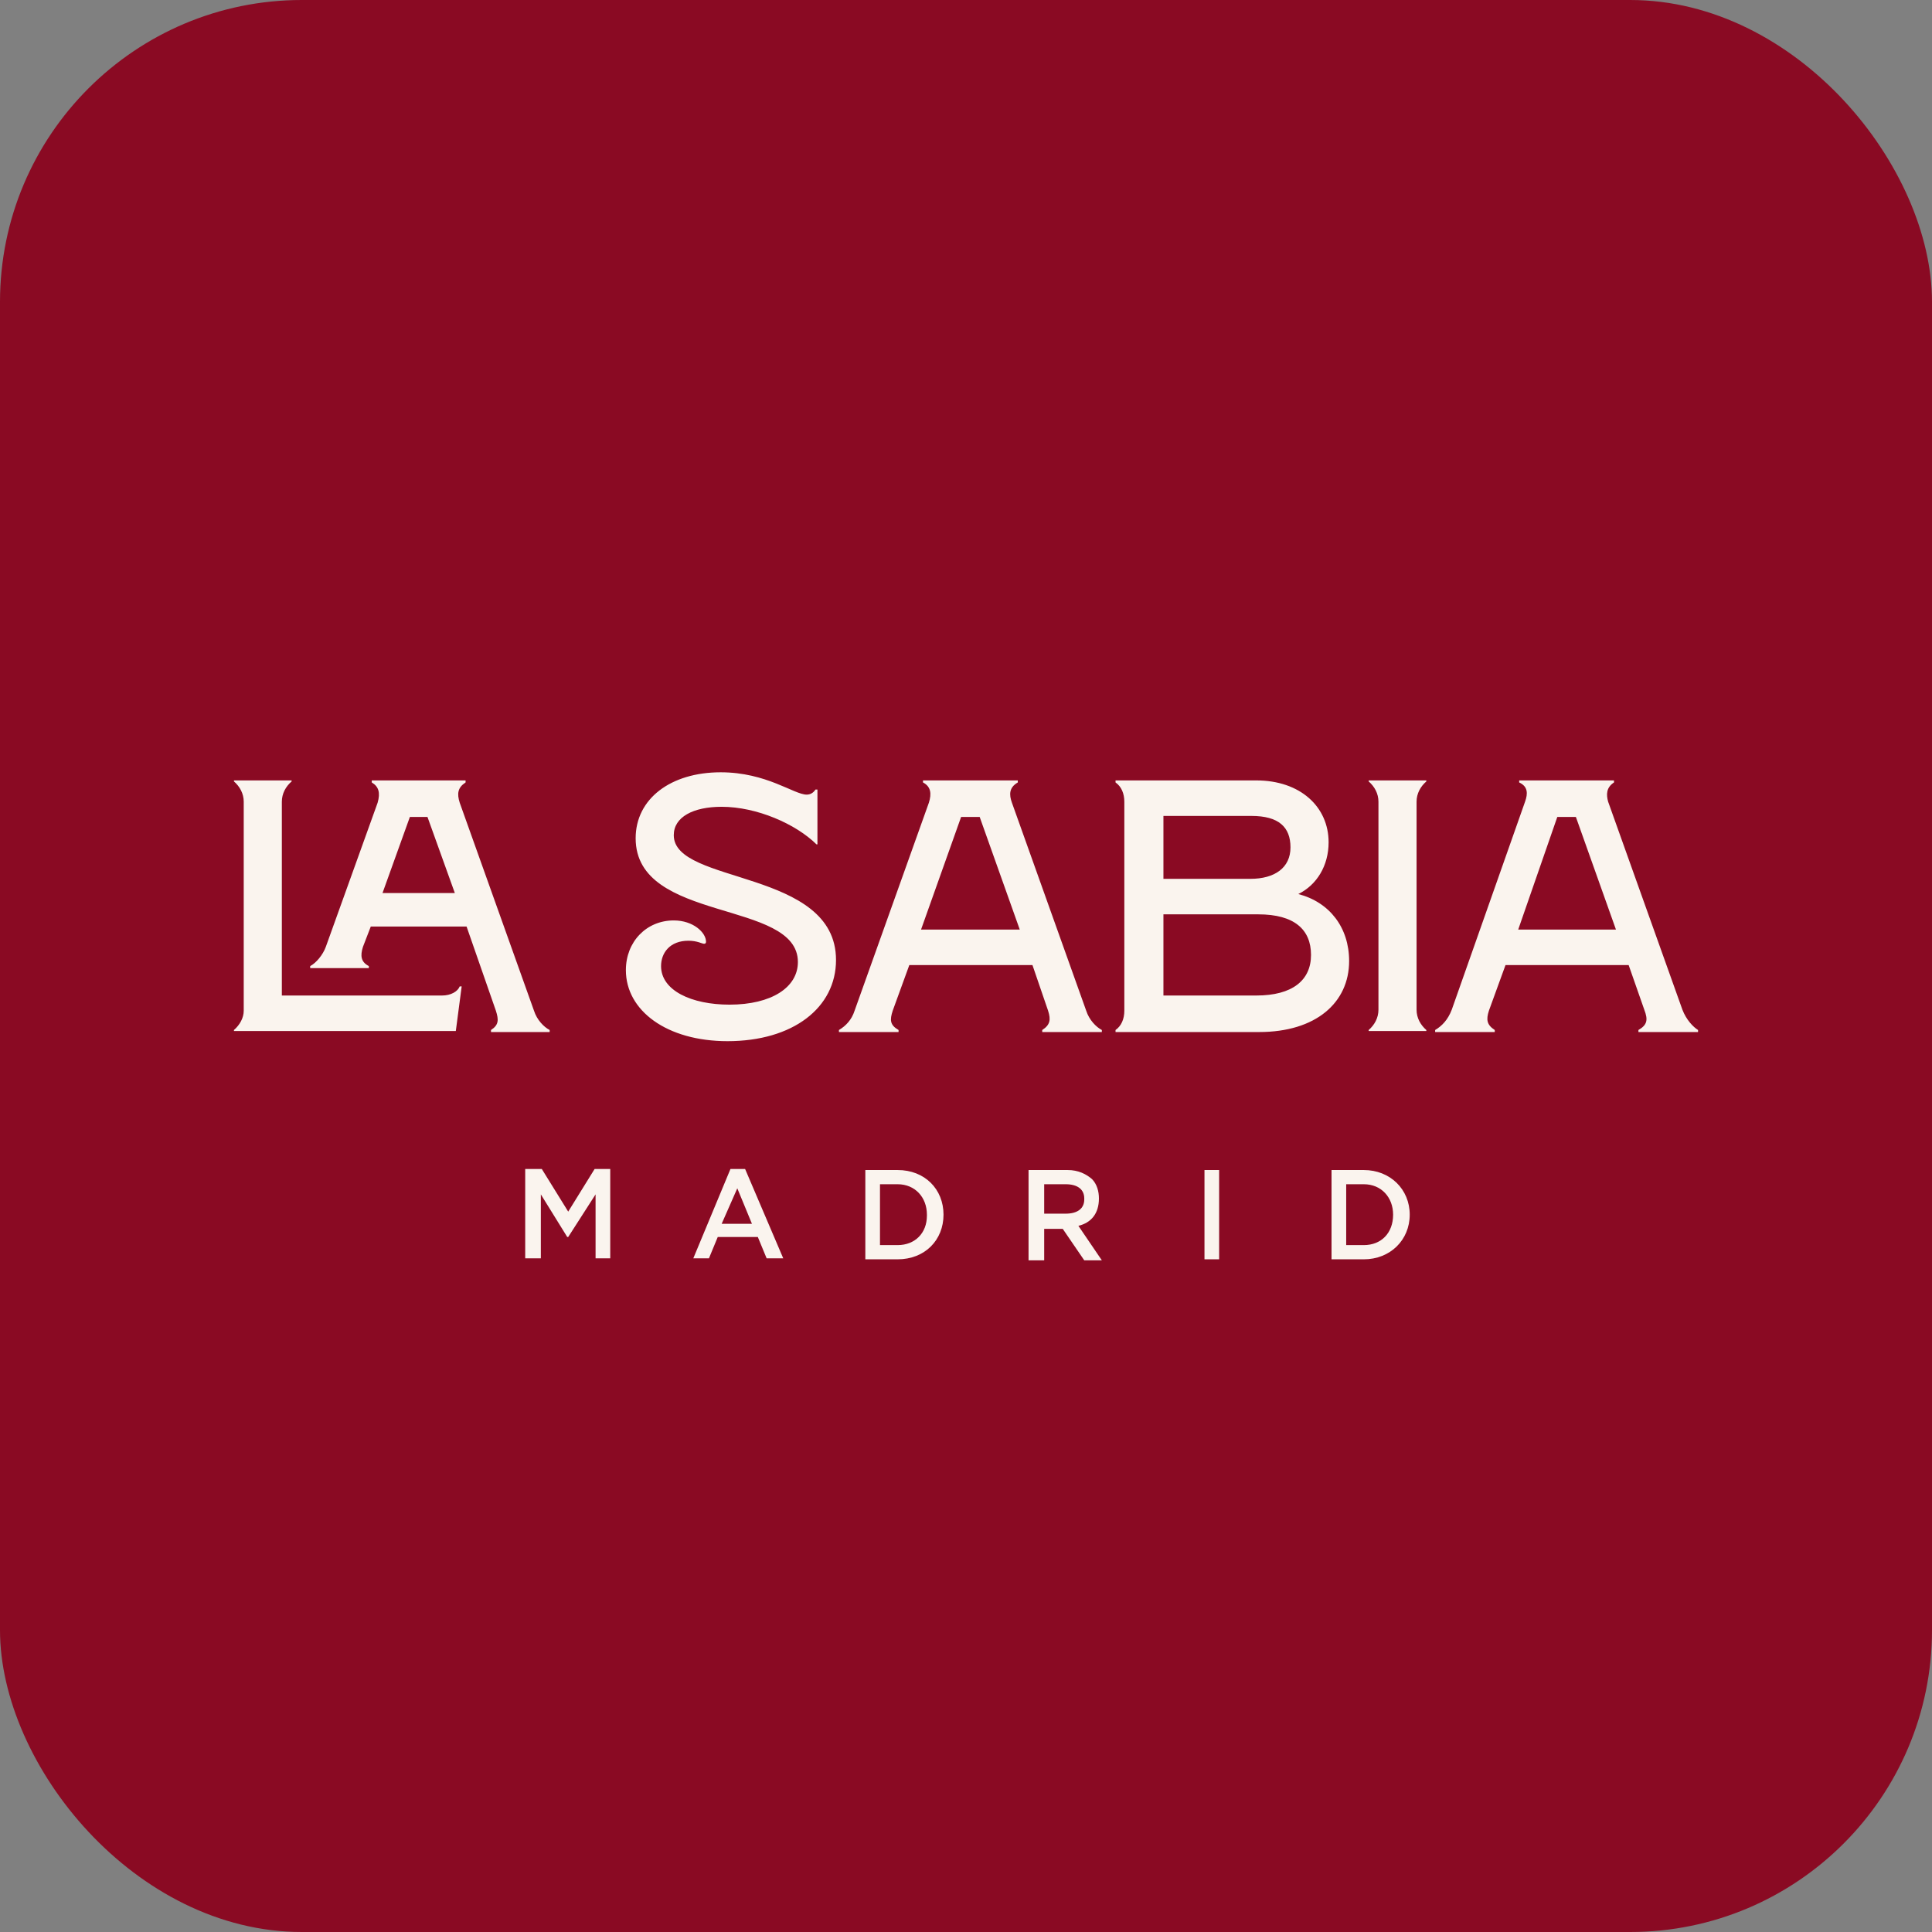 <svg width="256" height="256" viewBox="0 0 256 256" fill="none" xmlns="http://www.w3.org/2000/svg">
<rect x="0" y="0" width="256" height="256" fill="#808080" stroke="none"/>
<rect width="256" height="256" rx="40" fill="#8A0A23"/>
<path d="M69.593 154.9H71.794L75.291 160.547L78.788 154.9H80.86V166.731H78.917V158.261L75.291 163.908H75.162L71.665 158.261V166.731H69.593V154.9ZM96.789 154.9H98.732L103.782 166.731H101.581L100.415 163.908H95.106L93.94 166.731H91.868L96.789 154.9ZM99.638 162.16L97.696 157.455L95.624 162.16H99.638ZM114.661 155.035H118.935C122.561 155.035 125.021 157.589 125.021 160.95C125.021 164.311 122.561 166.866 118.935 166.866H114.661V155.035ZM116.603 156.917V164.983H118.935C121.266 164.983 122.82 163.37 122.82 161.084V160.95C122.82 158.665 121.266 156.917 118.935 156.917H116.603ZM136.288 155.035H141.469C142.893 155.035 143.929 155.572 144.706 156.245C145.354 156.917 145.613 157.858 145.613 158.799C145.613 160.816 144.577 162.026 142.893 162.429L146.001 167H143.67L140.821 162.832H138.361V167H136.288V155.035ZM141.21 160.816C142.764 160.816 143.67 160.143 143.67 158.933V158.799C143.67 157.589 142.764 156.917 141.21 156.917H138.361V160.816H141.21ZM159.6 155.035H161.542V166.866H159.6V155.035ZM176.435 155.035H180.709C184.206 155.035 186.796 157.589 186.796 160.95C186.796 164.311 184.206 166.866 180.709 166.866H176.435V155.035ZM178.378 156.917V164.983H180.709C183.04 164.983 184.594 163.37 184.594 160.95C184.594 158.665 183.04 156.917 180.709 156.917H178.378ZM31 136.482C31.777 135.809 32.295 134.868 32.295 133.927V106.232C32.295 105.157 31.777 104.215 31 103.543V103.409H38.641V103.543C37.864 104.215 37.346 105.157 37.346 106.232V131.911H58.585C59.75 131.911 60.657 131.373 60.916 130.701H61.175L60.398 136.616H31V136.482ZM43.174 125.457L50.037 106.367C50.426 105.022 50.167 104.215 49.26 103.678V103.409H61.693V103.678C60.657 104.35 60.527 105.157 60.916 106.367L70.758 133.927C71.147 135.137 72.053 136.078 72.831 136.482V136.75H65.06V136.482C66.096 135.809 66.096 135.137 65.708 133.927L61.822 122.768H49.131L48.095 125.457C47.706 126.667 47.836 127.474 48.872 128.012V128.28H41.102V128.012C41.879 127.608 42.785 126.533 43.174 125.457ZM60.268 118.332L56.642 108.249H54.311L50.685 118.332H60.268ZM82.932 128.549C82.932 124.785 85.651 121.962 89.278 121.962C91.868 121.962 93.551 123.575 93.551 124.785C93.551 124.964 93.465 125.054 93.292 125.054C93.033 125.054 92.386 124.651 91.22 124.651C88.76 124.651 87.594 126.264 87.594 128.012C87.594 131.238 91.609 133.121 96.66 133.121C102.228 133.121 105.725 130.835 105.725 127.474C105.725 119.138 84.227 122.365 84.227 111.072C84.227 105.829 88.889 102.333 95.494 102.333C101.581 102.333 105.207 105.291 106.891 105.291C107.409 105.291 107.797 105.022 108.056 104.619H108.315V111.879H108.186C105.466 109.19 100.286 106.904 95.624 106.904C91.868 106.904 89.278 108.249 89.278 110.669C89.278 117.256 110.776 115.105 110.776 127.205C110.776 133.524 105.077 137.96 96.4 137.96C88.371 137.96 82.932 133.927 82.932 128.549ZM113.236 133.927L123.079 106.367C123.467 105.157 123.338 104.215 122.302 103.678V103.409H134.864V103.678C133.698 104.35 133.698 105.291 134.087 106.367L143.929 133.927C144.318 135.137 145.224 136.078 146.001 136.482V136.75H138.101V136.482C139.138 135.809 139.267 135.137 138.879 133.927L136.806 127.877H120.489L118.287 133.927C117.899 135.137 117.899 135.809 119.064 136.482V136.75H111.164V136.482C112.071 135.944 112.848 135.137 113.236 133.927ZM135.123 123.172L129.813 108.249H127.353L122.043 123.172H135.123ZM147.814 136.482C148.591 135.944 148.98 135.003 148.98 133.927V106.232C148.98 105.157 148.591 104.215 147.814 103.678V103.409H166.463C172.291 103.409 176.047 106.904 176.047 111.61C176.047 114.702 174.493 117.256 172.032 118.466C176.176 119.542 178.766 122.903 178.766 127.339C178.766 132.852 174.363 136.75 166.852 136.75H147.814V136.482ZM165.686 116.45C168.924 116.45 170.996 114.971 170.996 112.282C170.996 109.593 169.442 108.114 165.816 108.114H154.16V116.45H165.686ZM166.463 131.911C171.255 131.911 173.716 129.894 173.716 126.533C173.716 123.172 171.514 121.155 166.722 121.155H154.16V131.911H166.463ZM181.357 136.482C182.134 135.809 182.652 134.868 182.652 133.793V106.232C182.652 105.157 182.134 104.215 181.357 103.543V103.409H188.997V103.543C188.22 104.215 187.702 105.157 187.702 106.232V133.793C187.702 134.868 188.22 135.809 188.997 136.482V136.616H181.357V136.482ZM192.365 133.793L202.077 106.232C202.466 105.157 202.466 104.215 201.3 103.678V103.409H213.863V103.678C212.826 104.35 212.826 105.291 213.086 106.232L222.928 133.793C223.446 135.137 224.352 136.078 225 136.482V136.75H217.1V136.482C218.266 135.809 218.395 135.137 217.877 133.793L215.805 127.877H199.487L197.286 133.927C196.897 135.137 197.027 135.809 198.063 136.482V136.75H190.163V136.482C191.069 135.944 191.847 135.137 192.365 133.793ZM214.122 123.172L208.812 108.249H206.351L201.171 123.172H214.122Z" fill="#FAF4EE"/>
</svg>
